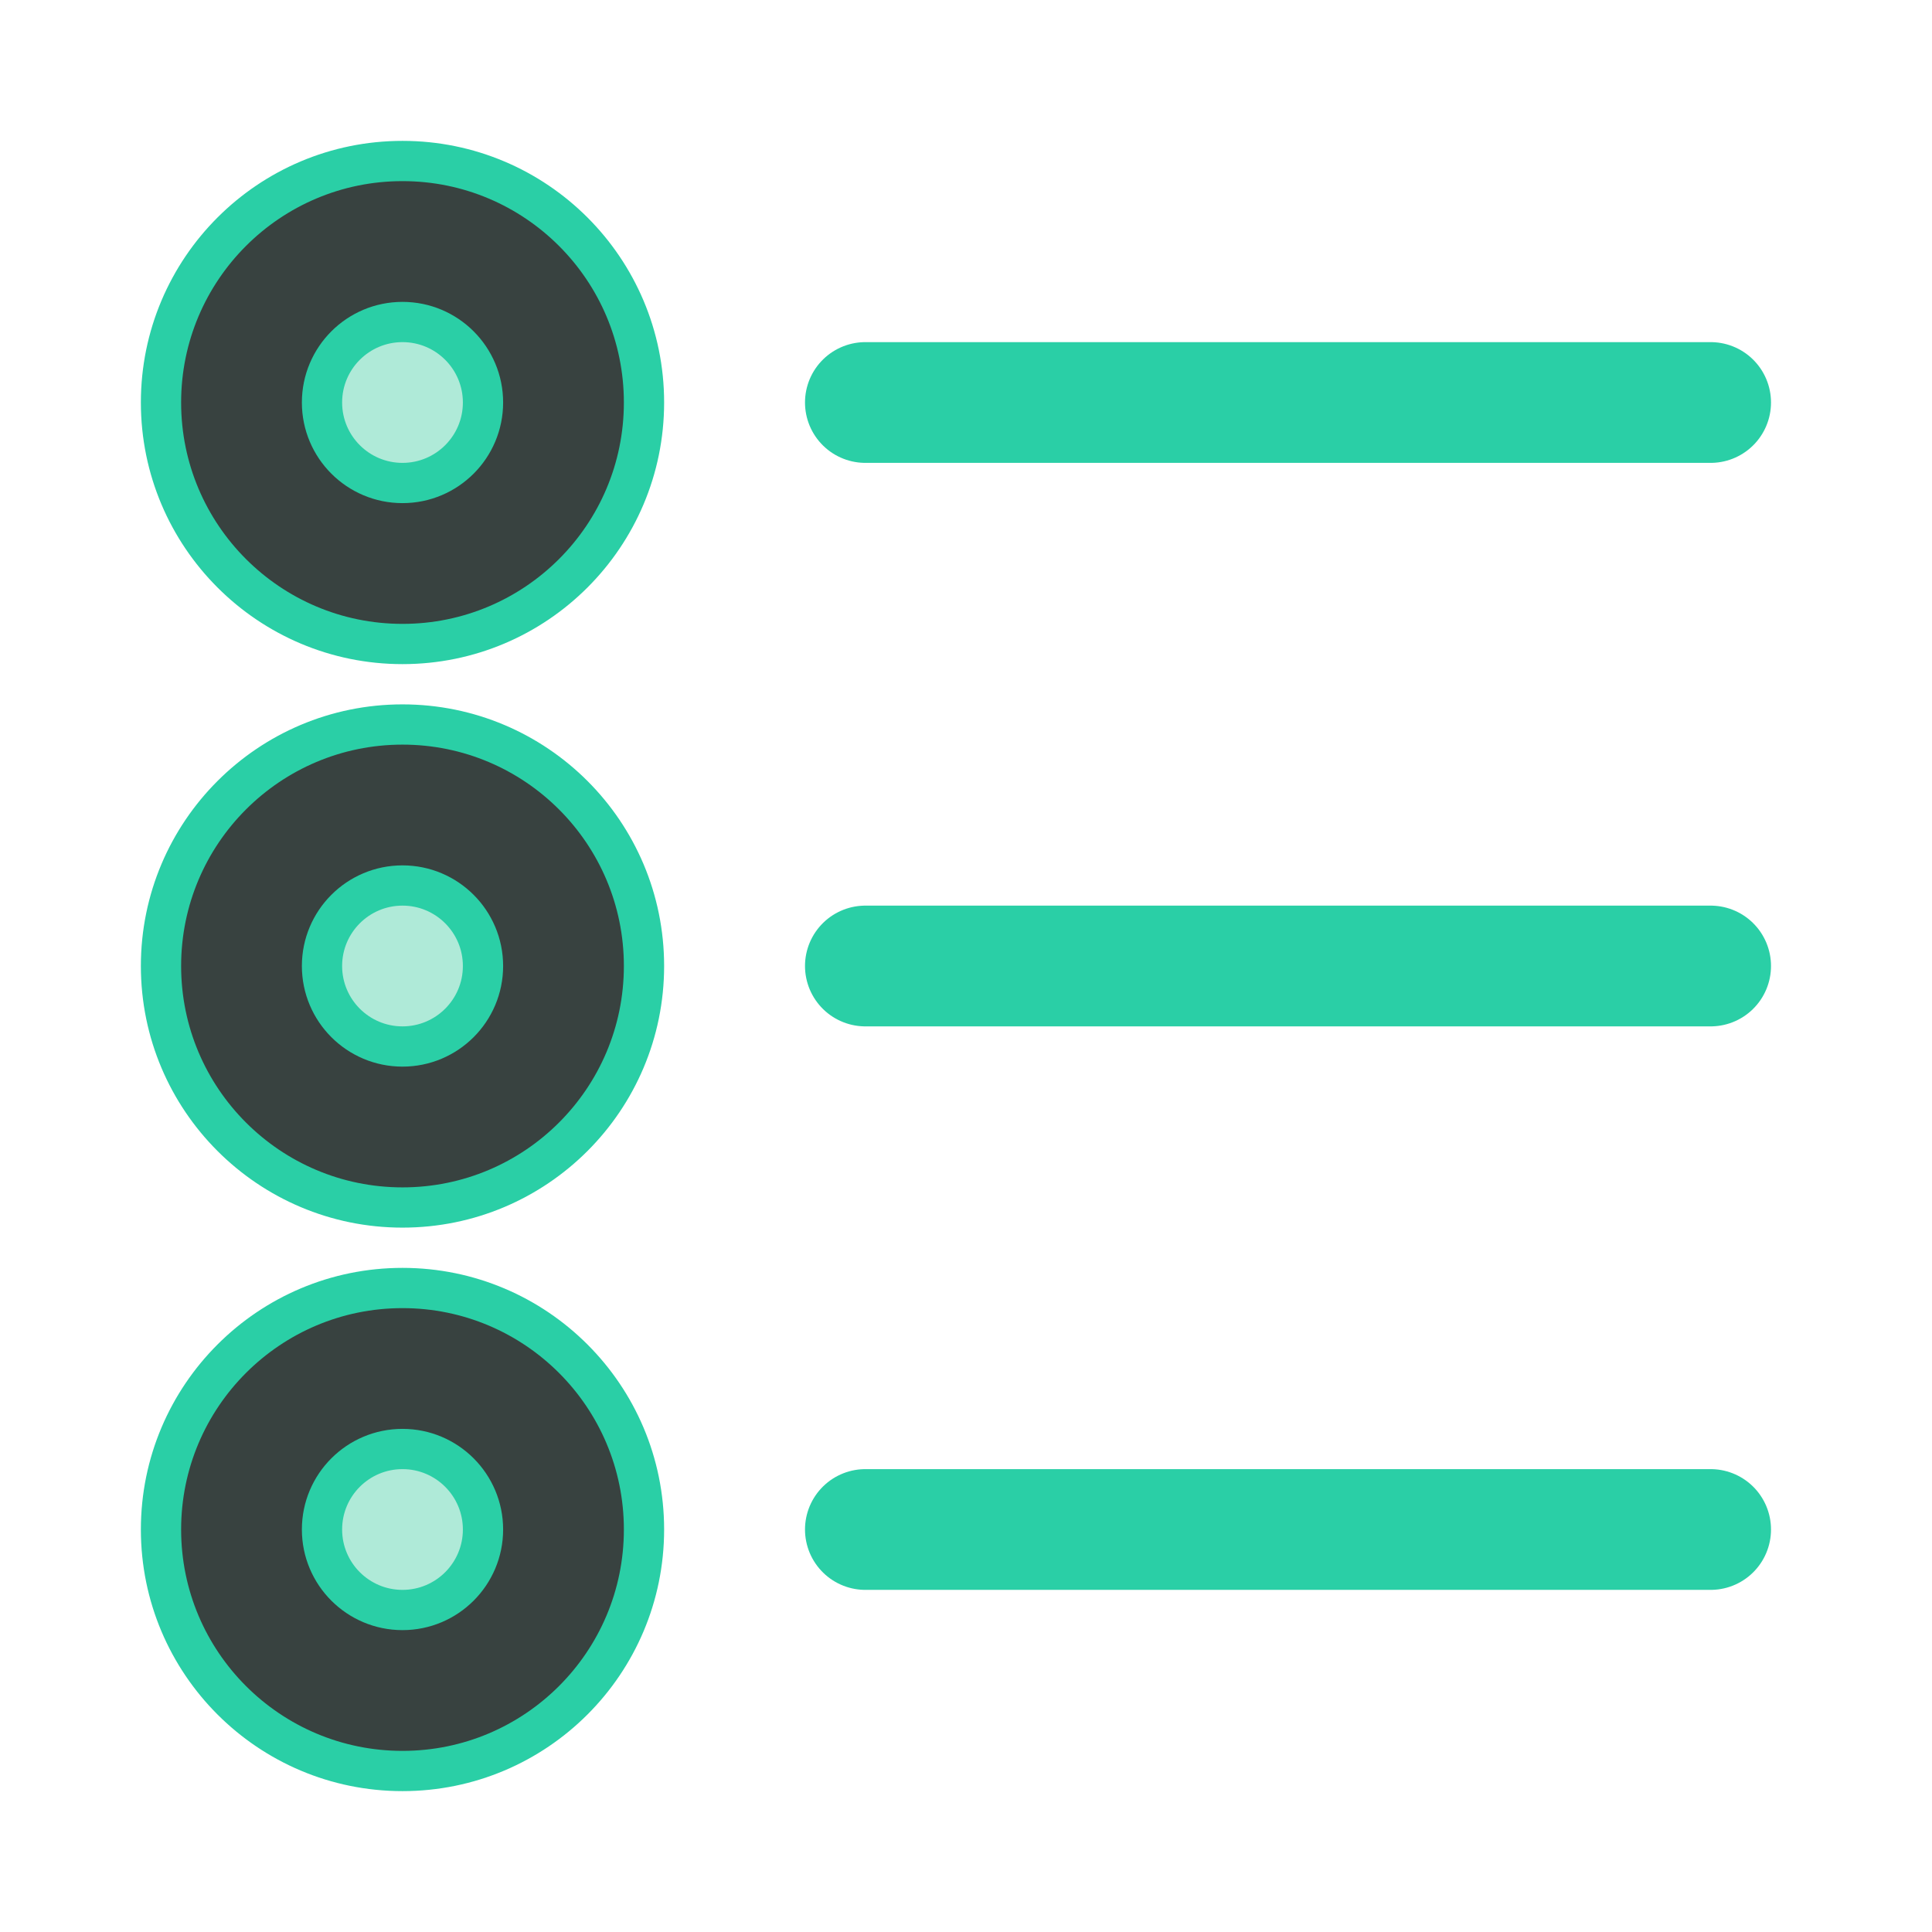 <svg width="48" height="48" viewBox="0 0 48 48" fill="none" xmlns="http://www.w3.org/2000/svg">
<path d="M21.5 10L42.5 10" stroke="#2ACFA6" stroke-width="3" stroke-linecap="round"/>
<path d="M21.5 24L42.5 24" stroke="#2ACFA6" stroke-width="3" stroke-linecap="round"/>
<path d="M21.5 38L42.5 38" stroke="#2ACFA6" stroke-width="3" stroke-linecap="round"/>
<circle cx="10" cy="10" r="6" fill="#384240"/>
<circle cx="10" cy="10" r="6" stroke="#2ACFA6"/>
<circle cx="10" cy="24" r="6" fill="#384240"/>
<circle cx="10" cy="24" r="6" stroke="#2ACFA6"/>
<circle cx="10" cy="38" r="6" fill="#384240"/>
<circle cx="10" cy="38" r="6" stroke="#2ACFA6"/>
<circle cx="10" cy="10" r="2" fill="#AFEAD8"/>
<circle cx="10" cy="10" r="2" stroke="#2ACFA6"/>
<circle cx="10" cy="24" r="2" fill="#AFEAD8"/>
<circle cx="10" cy="24" r="2" stroke="#2ACFA6"/>
<circle cx="10" cy="38" r="2" fill="#AFEAD8"/>
<circle cx="10" cy="38" r="2" stroke="#2ACFA6"/>
</svg>
